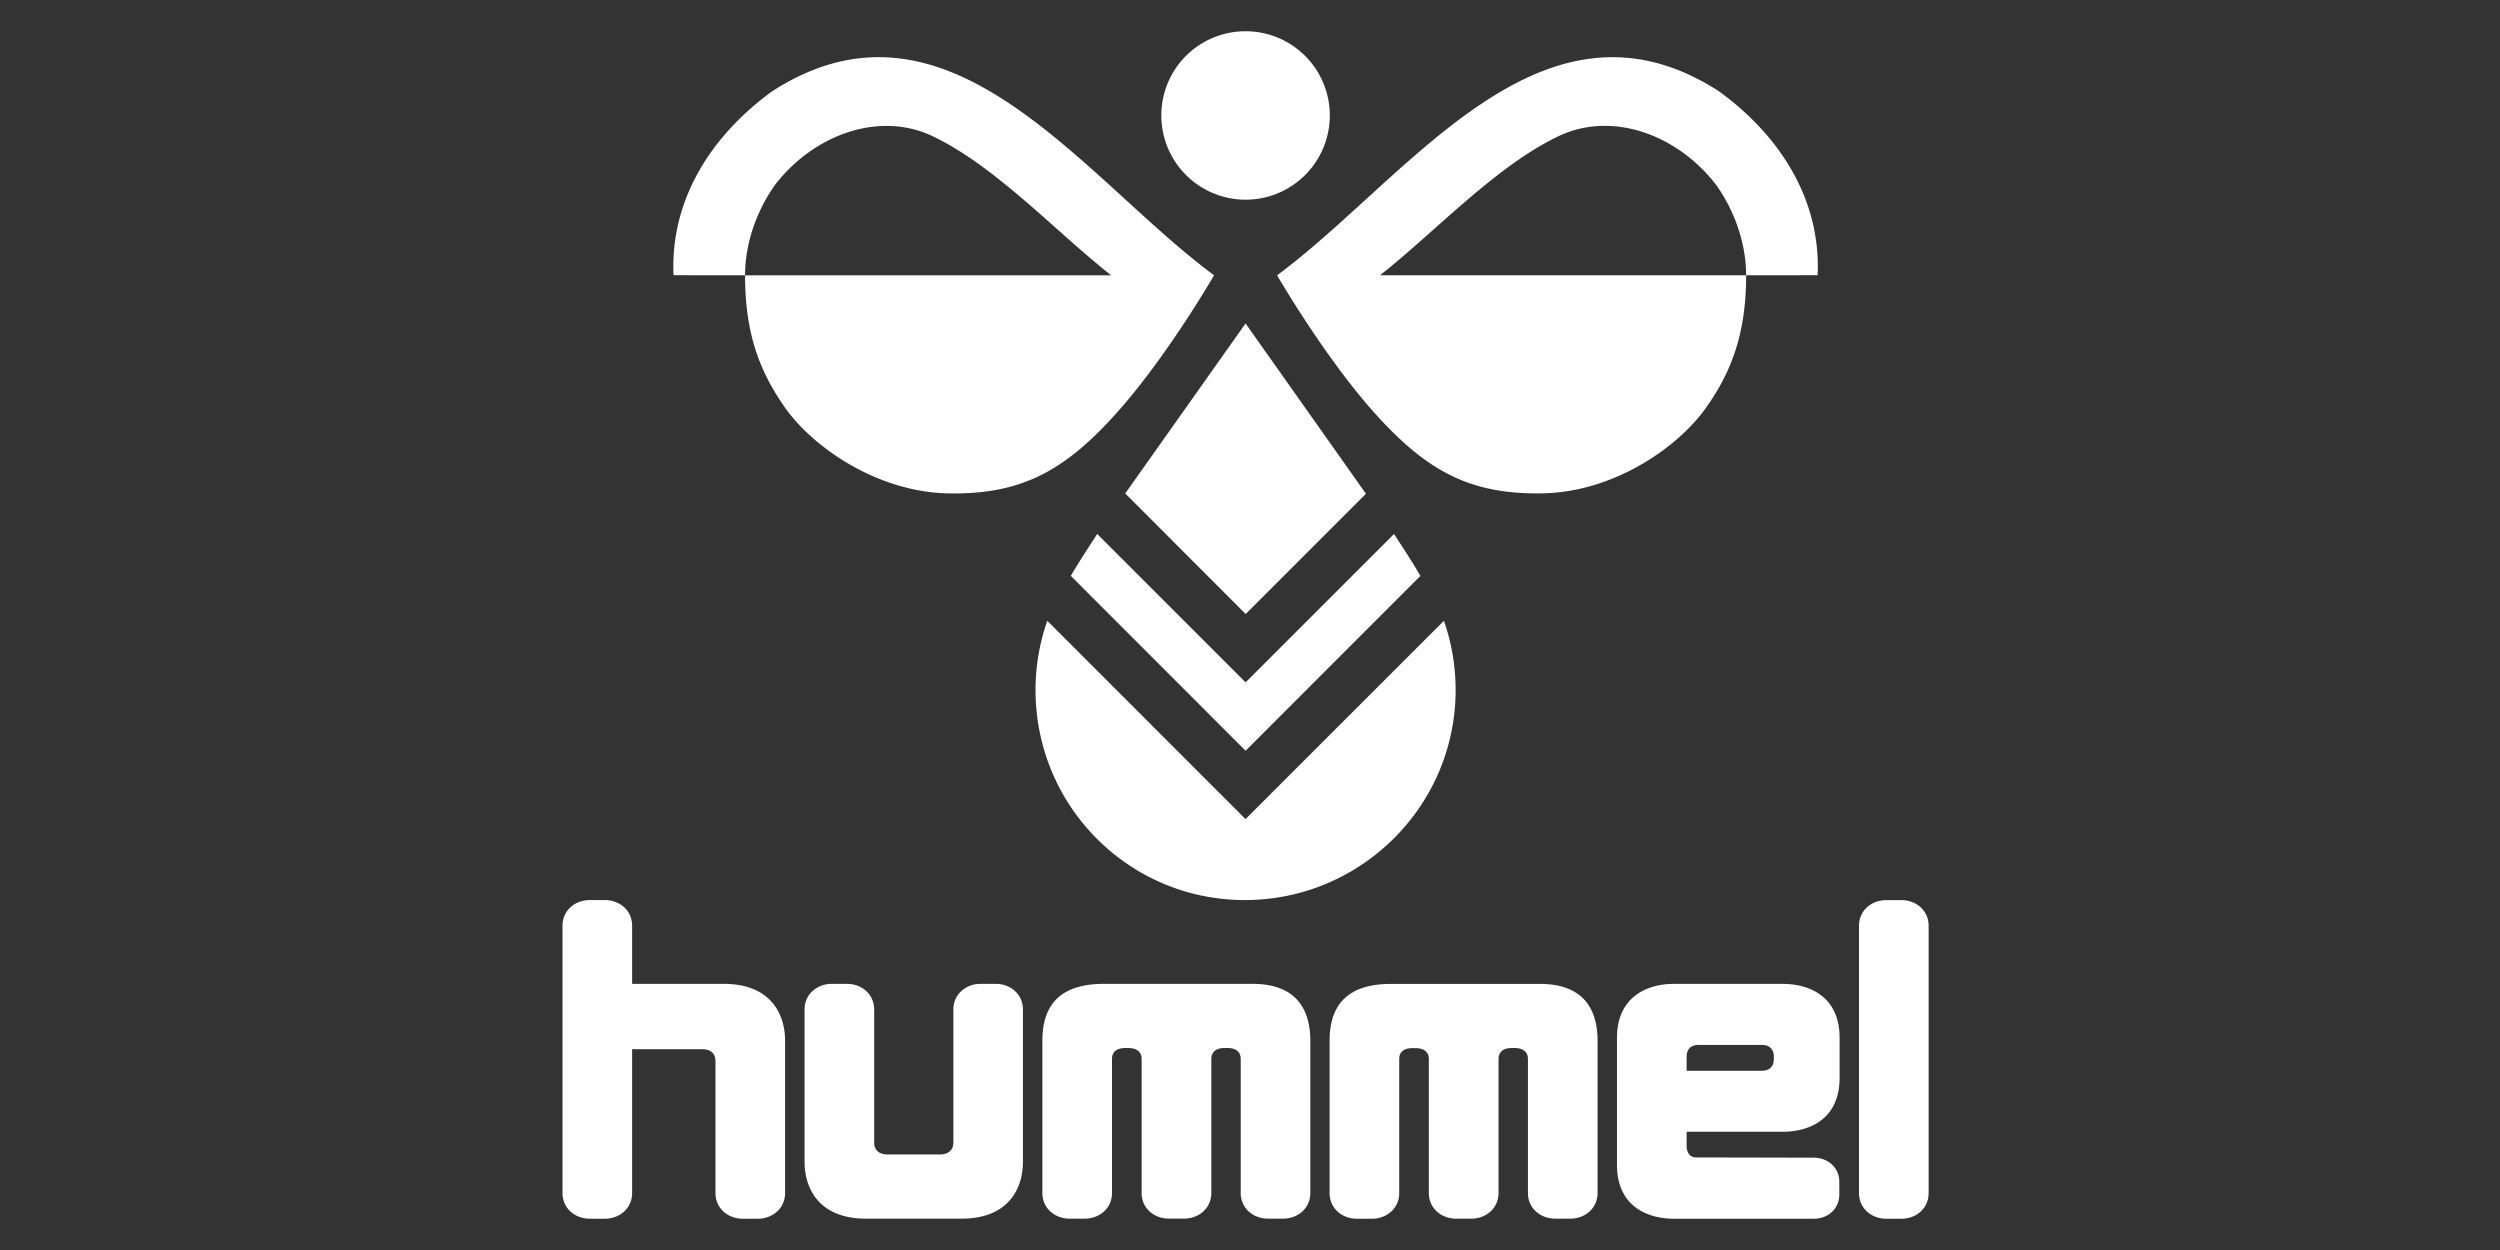 <svg fill="none" xmlns="http://www.w3.org/2000/svg" viewBox="0 0 80 40"><rect x="0" y="0" width="80" height="40" fill="#333333" stroke="none"/><path d="M51.122 33.303v4.873c0 .483-.391.821-.875.821h-.477c-.483 0-.876-.337-.876-.821v-4.288c0-.293-.247-.351-.423-.351h-.1c-.171 0-.418.058-.418.354v4.285c0 .483-.391.821-.876.821h-.501c-.473-.01-.853-.344-.853-.82V33.89c0-.292-.252-.35-.422-.35h-.105c-.177 0-.421.058-.421.35v4.288c0 .483-.391.822-.876.822h-.477c-.482 0-.875-.338-.875-.822v-4.873c0-1.009.441-1.82 1.968-1.82h4.76c1.395-.001 1.847.81 1.847 1.819zm5.925 2.913h-3.075v.467c0 .139.067.355.306.355l3.759.008c.483 0 .821.343.821.767v.419c0 .424-.337.767-.821.767h-4.474c-.832 0-1.82-.388-1.82-1.726V33.21c0-1.31.965-1.726 1.82-1.726h3.484c.833 0 1.82.387 1.82 1.726v1.282c0 1.337-.987 1.724-1.82 1.724zm-.284-2.322v-.086c0-.153-.069-.371-.386-.371h-2.02c-.317 0-.385.217-.385.371v.457h2.41c.315-.004.38-.22.38-.371zm4.078-5.09h-.477c-.483 0-.876.336-.876.82v8.555c0 .482.391.821.876.821h.477c.482 0 .875-.337.875-.821v-8.556c-.001-.483-.393-.82-.876-.82zm-28.98 2.679h-.478c-.483 0-.875.337-.875.821v4.254c0 .312-.249.385-.423.385h-1.688c-.176 0-.423-.07-.423-.385v-4.254c0-.483-.392-.821-.876-.821h-.477c-.482 0-.875.337-.875.821v4.873c0 .833.441 1.82 1.968 1.82h3.052c1.527 0 1.968-.987 1.968-1.82v-4.873c0-.483-.391-.821-.874-.821zm8.223 0h-4.76c-1.527 0-1.968.811-1.968 1.82v4.873c0 .483.391.821.875.821h.477c.483 0 .876-.337.876-.821v-4.288c0-.293.243-.351.421-.351h.104c.17 0 .423.058.423.351v4.288c0 .475.38.81.853.82h.501c.483 0 .876-.337.876-.822V33.89c0-.295.248-.354.418-.354h.1c.177 0 .423.059.423.352v4.287c0 .483.391.822.876.822h.477c.482 0 .875-.337.875-.822v-4.873c-.003-1.007-.455-1.818-1.847-1.818zm-16.93 0h-2.926v-1.86c0-.483-.391-.821-.875-.821h-.478c-.482 0-.875.337-.875.821v8.554c0 .483.391.822.875.822h.478c.482 0 .875-.338.875-.822v-4.603h2.244c.176 0 .423.064.423.386v4.217c0 .483.391.822.875.822h.477c.483 0 .876-.338.876-.822v-4.873c0-.834-.443-1.821-1.968-1.821zM39.859 6.39a2.695 2.695 0 100-5.39 2.693 2.693 0 00-2.697 2.692A2.698 2.698 0 0039.86 6.39zM35.111 17.088c-.18.276-.58.884-.845 1.34l5.593 5.596 5.594-5.596c-.262-.456-.667-1.065-.844-1.34l-4.75 4.747-4.748-4.747z" fill="#fff"/><path d="M36.008 15.791l3.854 3.858L43.71 15.8l-3.852-5.449-3.851 5.44zM39.857 26.211l-6.344-6.346a6.685 6.685 0 00-.376 2.215c0 3.713 2.985 6.722 6.697 6.722 3.713 0 6.746-3.01 6.746-6.722a6.72 6.72 0 00-.374-2.215l-6.349 6.346zM55.005 2.92c-5.662-3.648-9.92 2.773-14.138 5.889 0 0 1.536 2.66 3.178 4.472 1.643 1.81 3.02 2.546 5.31 2.506 2.29-.038 4.338-1.472 5.231-2.73.893-1.256 1.29-2.512 1.29-4.248H44.159c1.787-1.406 3.725-3.52 5.758-4.472 1.671-.769 3.718-.052 4.973 1.544.611.837.986 1.903.986 2.928l2.288-.002c.111-2.432-1.221-4.482-3.16-5.887zM35.672 13.28c1.643-1.81 3.178-4.471 3.178-4.471-4.216-3.116-8.475-9.537-14.137-5.89-1.938 1.406-3.27 3.456-3.16 5.888l2.289.002c0-1.023.375-2.091.985-2.928 1.256-1.594 3.304-2.31 4.974-1.543 2.032.951 3.97 3.067 5.757 4.472H23.842c0 1.737.398 2.994 1.29 4.25.892 1.256 2.94 2.689 5.23 2.729 2.29.038 3.668-.697 5.31-2.508z" fill="#fff"/></svg>